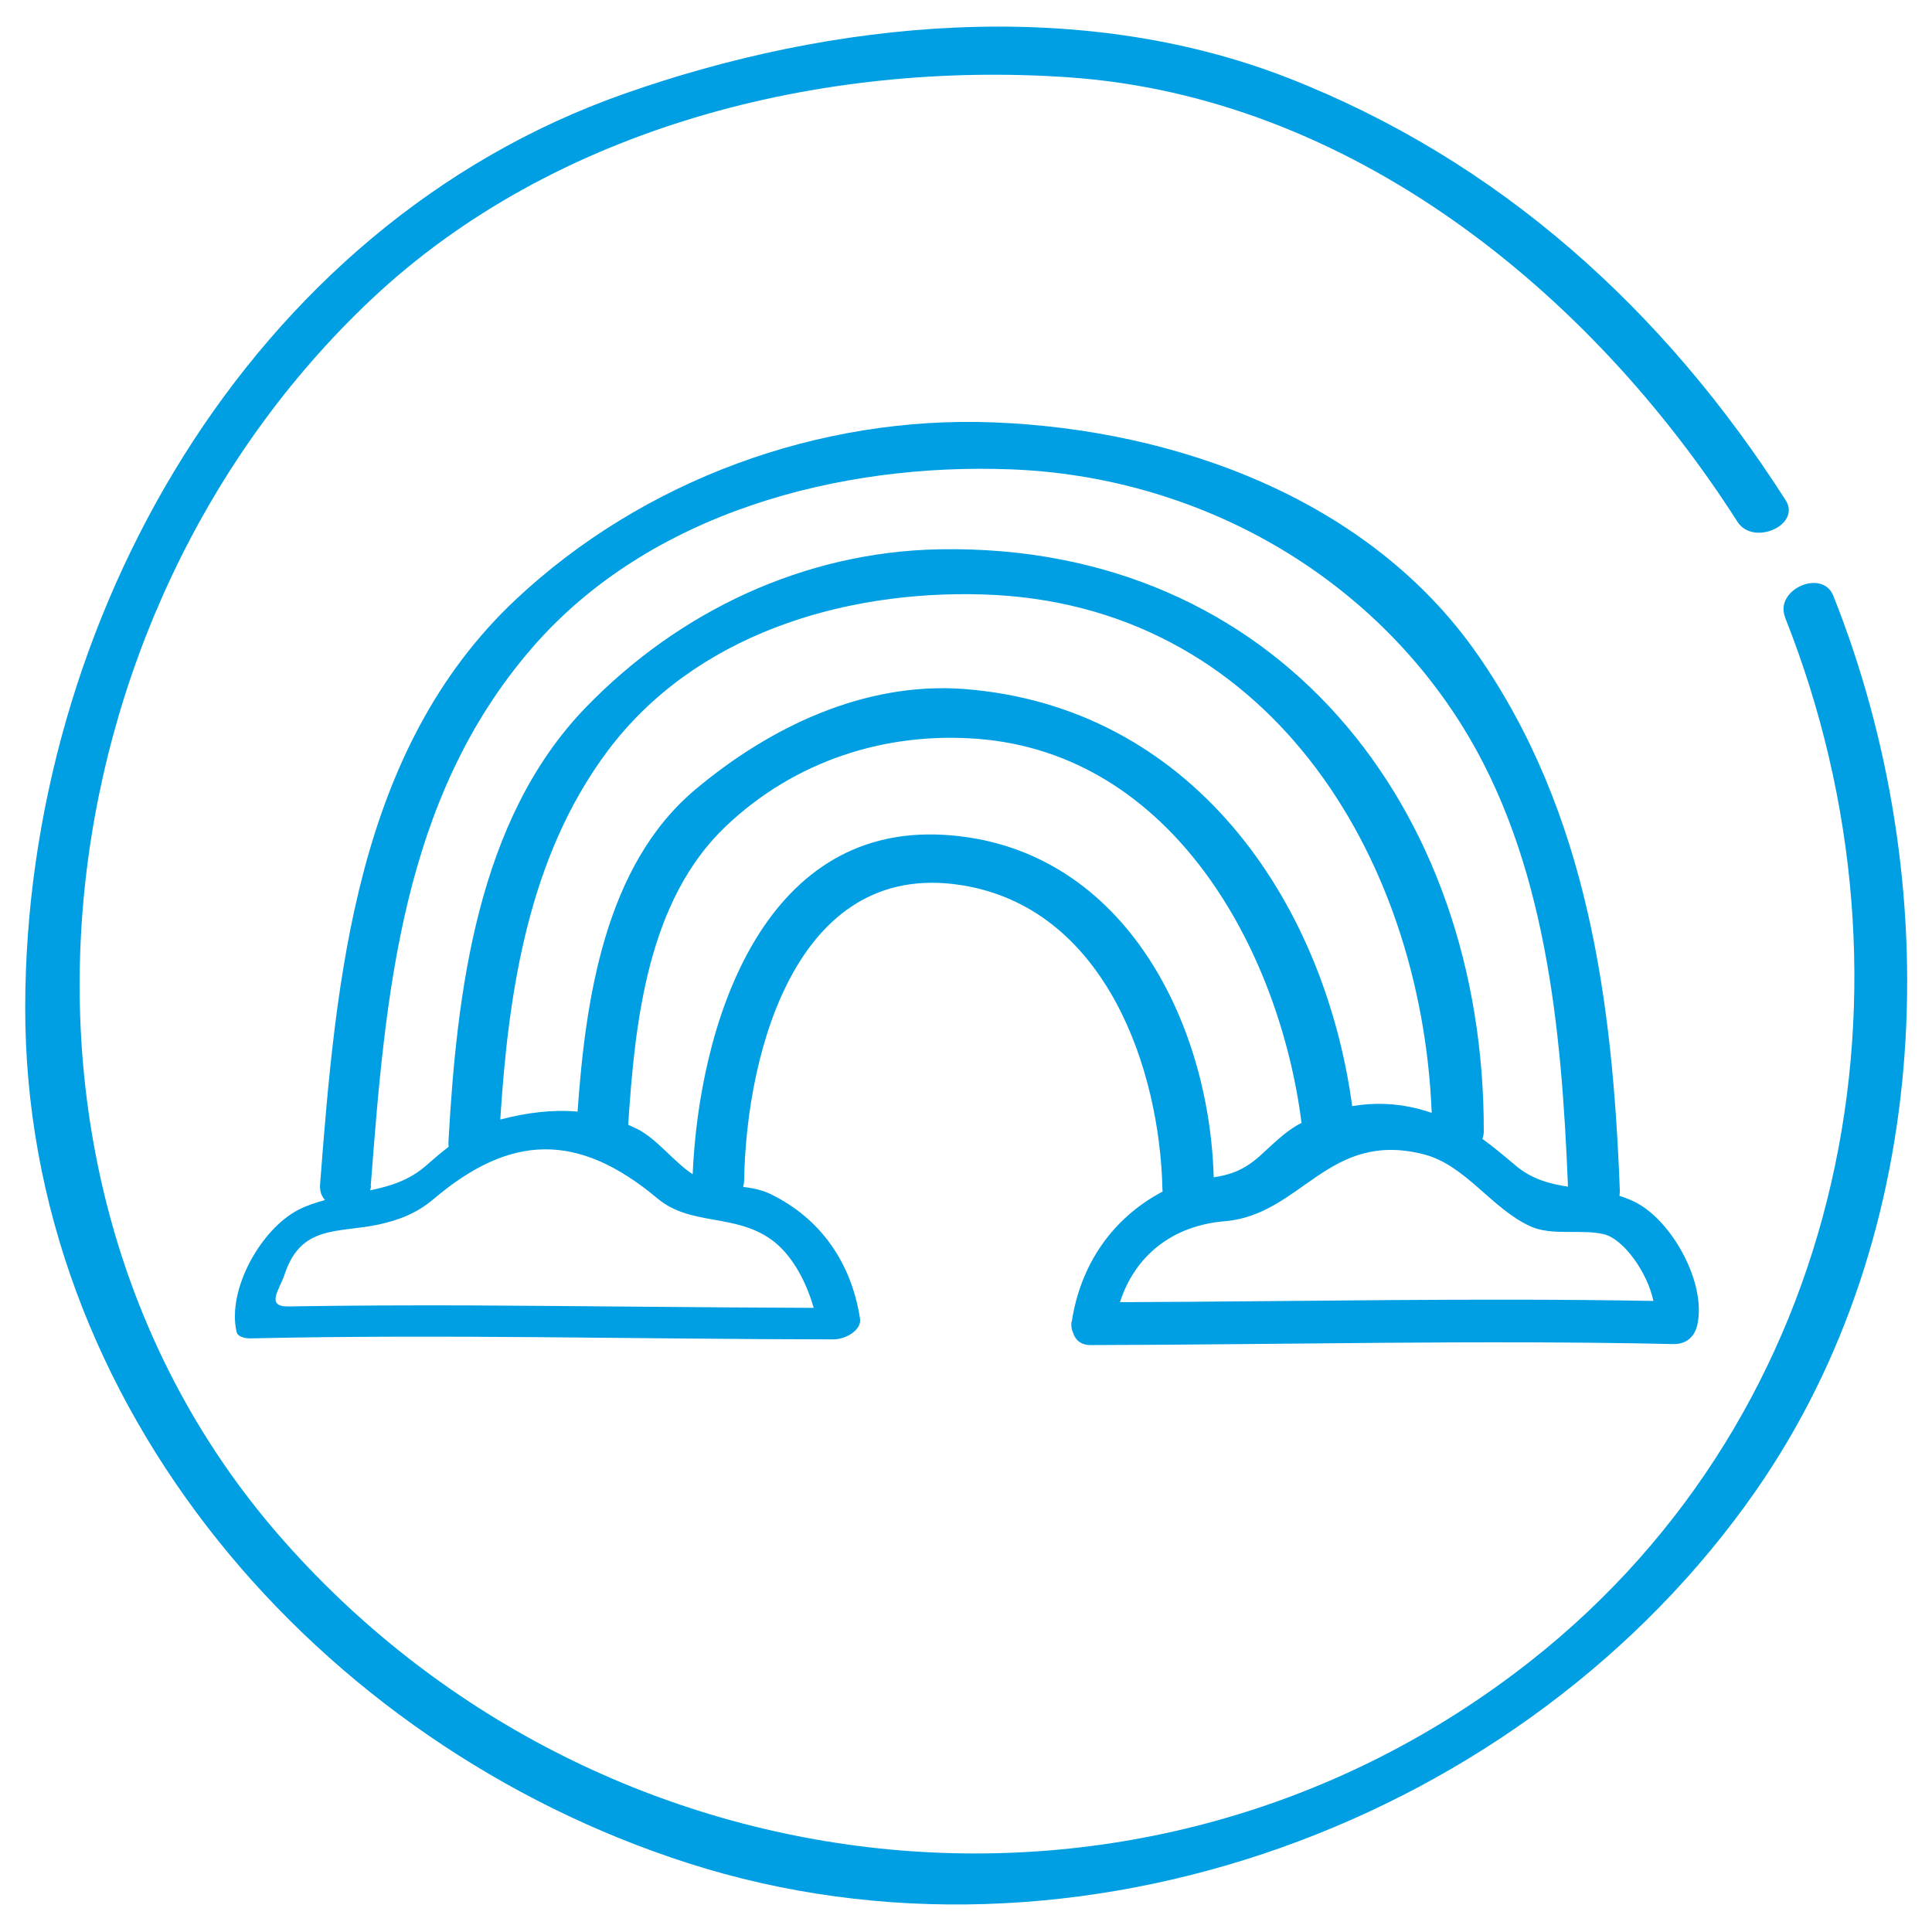 <?xml version="1.0" encoding="UTF-8"?> <svg xmlns="http://www.w3.org/2000/svg" id="Layer_1" viewBox="0 0 95 95"><defs><style>.cls-1{fill:#009fe3;}</style></defs><path class="cls-1" d="M87.77,30.35c7.18,18.05,3.04,39.07-12.5,51.32-18.93,14.91-46.01,11.75-61.6-6.23C-1.51,57.91,1.8,30.23,18.26,14.72,27.27,6.23,40.4,2.97,52.52,3.8c13.87,.95,25.67,10.53,32.91,21.85,.78,1.23,3.16,.16,2.37-1.06-5.97-9.34-14.08-16.7-24.47-20.76C52.99-.2,40.93,1,30.67,4.62,12.22,11.12,1.27,30.54,1.24,49.5c-.04,19.63,14.42,36.28,32.58,42.11,19.06,6.13,41.19-2.03,52.52-18.31,8.82-12.68,9.41-29.93,3.81-44-.54-1.36-2.92-.31-2.37,1.06Z"></path><path class="cls-1" d="M52.69,64.98c-.03,.21,0,.39,.07,.54,.1,.34,.37,.62,.86,.62,9.55-.02,19.11-.26,28.66-.05,.63,.01,1.04-.34,1.18-.94,.46-2.04-1.23-5.1-3.02-6.02-.27-.14-.54-.24-.81-.33,.01-.08,.02-.16,.02-.24-.35-9.31-1.57-18.6-7.02-26.41-5.32-7.62-14.82-11.03-23.76-11.38-8.6-.34-17.26,2.84-23.52,8.72-7.86,7.39-8.83,18.61-9.61,28.73-.03,.34,.07,.6,.24,.79-.44,.12-.88,.26-1.31,.48-1.83,.94-3.51,3.91-3.04,5.99,.06,.29,.5,.34,.73,.33,9.52-.21,19.05,.04,28.58,.05,.62,.02,1.43-.45,1.35-1.01-.42-2.74-1.92-4.93-4.41-6.14-.41-.2-.88-.29-1.34-.35,.03-.1,.05-.21,.05-.32,.11-6.41,2.67-16.08,11.05-14.45,6.73,1.31,9.39,8.93,9.52,14.91,0,.03,0,.06,.01,.09-2.48,1.31-4.04,3.59-4.47,6.4Zm-34.46-6.67c.72-9.37,1.5-19.04,7.94-26.46,5.75-6.64,15.1-9.1,23.56-8.77,8.97,.35,17.35,4.94,22.13,12.55,4.18,6.66,4.93,15.03,5.24,22.72-.9-.14-1.78-.36-2.6-1.06-.57-.48-1.08-.91-1.61-1.29,.04-.11,.07-.22,.07-.35,.04-15.97-10.2-28.94-26.76-28.64-6.65,.12-12.81,3.04-17.39,7.77-5.37,5.54-6.35,14.06-6.76,21.38,0,.09,0,.16,.01,.23-.38,.29-.74,.6-1.09,.91-.84,.74-1.79,1.03-2.77,1.23,.02-.07,.04-.15,.05-.24Zm48.26-3.92c-1.4-10.28-8.02-19.66-19.08-20.51-4.91-.37-9.58,1.88-13.24,4.96-4.44,3.74-5.38,10.31-5.77,15.82-1.24-.11-2.5,.05-3.8,.39,.4-6.33,1.39-12.91,5.26-18.1,4.28-5.74,11.59-7.93,18.46-7.72,13.93,.41,21.57,12.77,22.08,25.49-.21-.07-.44-.14-.67-.2-1.09-.28-2.18-.31-3.24-.13Zm-28.54,6.58c1,.73,1.7,2.06,2.06,3.34-5.6-.02-11.21-.09-16.81-.12-3-.01-6.01,0-9.01,.05-1.16,.02-.44-.83-.19-1.59,.81-2.44,2.63-2.01,4.63-2.44,1.01-.22,1.89-.57,2.69-1.25,3.75-3.18,7.07-3.33,11.01-.03,1.63,1.37,3.8,.72,5.62,2.04Zm8.45-19.92c-8.99-.52-12.03,9.46-12.34,16.69-.96-.64-1.71-1.69-2.69-2.21-.16-.08-.32-.15-.48-.22,.33-5.07,.95-11.04,4.82-14.7,3.36-3.18,7.79-4.63,12.35-4.28,9.57,.73,14.85,10.35,15.94,18.89-.03,.02-.06,.03-.09,.04-.73,.39-1.36,1.04-1.97,1.59-.83,.74-1.54,.93-2.26,1.04-.22-7.82-4.59-16.33-13.27-16.84Zm13.83,19c3.78-.32,5.07-4.49,9.78-3.29,2.06,.53,3.33,2.67,5.24,3.54,1.08,.49,2.5,.12,3.62,.39,.98,.24,2.15,1.91,2.43,3.28-8.74-.16-17.49,.03-26.23,.06,.74-2.28,2.56-3.76,5.15-3.98Z"></path></svg> 